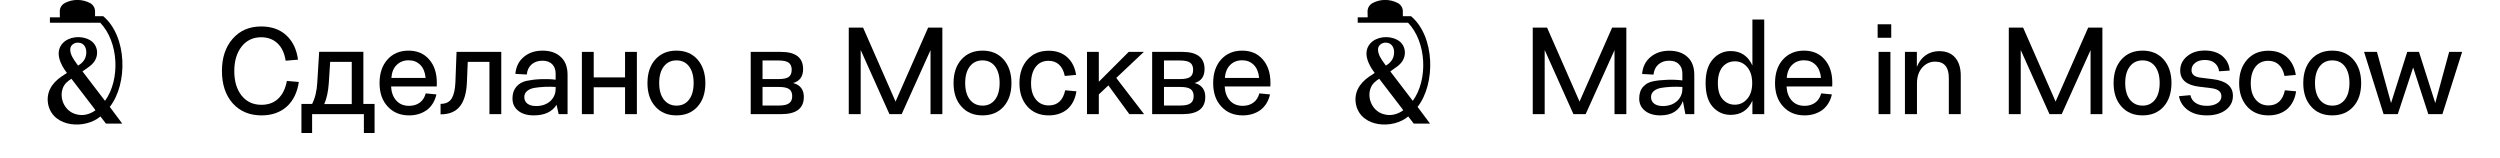 <?xml version="1.0" encoding="utf-8"?>
<!-- Generator: Adobe Illustrator 21.0.0, SVG Export Plug-In . SVG Version: 6.00 Build 0)  -->
<svg version="1.1" id="Layer_2" xmlns="http://www.w3.org/2000/svg" xmlns:xlink="http://www.w3.org/1999/xlink" x="0px" y="0px"
	 viewBox="0 0 2409.4 152" style="enable-background:new 0 0 2409.4 152;" xml:space="preserve">
<g>
	<path d="M252,111.2c-11.5,0-20.7-3.9-27.7-11.6c-6.9-7.8-10.4-18.2-10.4-31.2c0-12.9,3.5-23.3,10.4-31.1
		c6.9-7.9,16.1-11.8,27.4-11.8c9.9,0,18,2.8,24.2,8.5c6.2,5.7,10,13.5,11.3,23.5l-11.9,1c-1.1-7.2-3.7-12.8-7.8-16.7
		s-9.4-5.9-15.8-5.9c-7.8,0-14.1,3-18.8,8.9c-4.7,6-7.1,13.9-7.1,23.7c0,9.9,2.4,17.8,7.1,23.7c4.8,5.9,11.1,8.8,19,8.8
		c6.7,0,12.2-2,16.3-6c4.2-4,6.9-9.7,8.3-17l11.5,1c-1.5,10.2-5.4,18.1-11.7,23.8C270.1,108.3,262,111.2,252,111.2z"/>
	<path d="M290.5,128.2v-28h10.3c2.9-5.7,4.6-12.7,5-21l1.8-29.3h42.6v50.3h10.8v28h-10.3V110h-49.9v18.2H290.5z M312.5,100.3H339
		V59.6h-20.8l-1.3,20.3C316.3,88.4,314.8,95.2,312.5,100.3z"/>
	<path d="M394.3,111.2c-8.5,0-15.4-2.8-20.6-8.5c-5.3-5.6-7.9-13.2-7.9-22.6c0-9.4,2.5-17,7.6-22.7c5.1-5.7,11.9-8.6,20.3-8.6
		c8.3,0,15,2.8,19.9,8.5c5,5.7,7.4,13.2,7.4,22.6c0,1.6,0,2.7-0.1,3.4h-44c0.3,5.8,2,10.3,5.1,13.7c3.1,3.4,7.2,5,12.3,5
		c4.2,0,7.6-1.1,10.4-3.2c2.8-2.1,4.6-5.1,5.6-8.8l10.3,1c-1.5,6.5-4.6,11.5-9.2,15C406.7,109.4,401,111.2,394.3,111.2z M377.2,75.1
		h33c-0.5-5.4-2.2-9.6-5.2-12.6c-3-3-6.7-4.4-11.2-4.4c-4.6,0-8.4,1.5-11.4,4.4C379.3,65.4,377.6,69.6,377.2,75.1z"/>
	<path d="M424.6,110.2v-10.1c5.1,0,8.7-1.8,10.8-5.3c2.1-3.6,3.2-8.7,3.5-15.5L440,50h43.1v60h-11.4V59.6h-20.9L450,79.2
		c-0.4,10.2-2.6,18-6.7,23.2C439.2,107.6,433,110.2,424.6,110.2z"/>
	<path d="M514.3,111.2c-6.2,0-11.2-1.5-14.9-4.5c-3.7-3-5.5-6.9-5.5-11.8c0-4.7,1.3-8.5,3.8-11.4c2.5-2.9,5.8-4.7,9.8-5.6
		c4-0.8,8.5-1.4,13.4-1.6c4.9-0.2,9.8-0.1,14.6,0.5v-6c0-3.7-1.1-6.6-3.3-8.9c-2.2-2.2-5.3-3.4-9.4-3.4c-4.2,0-7.7,1.2-10.4,3.5
		c-2.7,2.4-4.3,5.6-4.7,9.8l-11-0.6c0.6-7,3.4-12.5,8.3-16.5c4.9-4,10.8-5.9,17.9-5.9c7.4,0,13.2,2,17.6,6.1c4.4,4,6.5,9.8,6.5,17.3
		V110h-8.6l-2-9C532.1,107.8,524.8,111.2,514.3,111.2z M516.7,102.2c5.6,0,10.1-1.6,13.6-4.7c3.4-3.1,5.2-7.1,5.2-11.9v-1.8
		c-3.6-0.2-7.2-0.3-10.8-0.1c-3.6,0.2-6.8,0.5-9.7,1c-2.8,0.5-5.2,1.5-7,3c-1.8,1.5-2.7,3.5-2.7,5.9c0,2.6,1,4.7,2.9,6.2
		C510.2,101.4,513,102.2,516.7,102.2z"/>
	<path d="M560.8,110V50h11.4v24.6h30.2V50h11.4v60h-11.4V84.1h-30.2V110H560.8z"/>
	<path d="M672.2,102.8c-5,5.6-11.8,8.4-20.3,8.4c-8.5,0-15.3-2.8-20.3-8.5c-5.1-5.6-7.6-13.2-7.6-22.6c0-9.5,2.5-17.1,7.6-22.8
		c5.1-5.7,11.9-8.5,20.3-8.5c8.5,0,15.2,2.8,20.3,8.5c5,5.7,7.6,13.3,7.6,22.8C679.8,89.6,677.3,97.2,672.2,102.8z M639.8,96
		c3,3.8,7.1,5.8,12.2,5.8c5.1,0,9.1-1.9,12.1-5.8c2.9-3.8,4.4-9.2,4.4-16c0-6.8-1.5-12.1-4.4-16c-2.9-3.8-6.9-5.8-12.1-5.8
		c-5.1,0-9.2,1.9-12.2,5.8s-4.5,9.2-4.5,16C635.3,86.8,636.8,92.1,639.8,96z"/>
	<path d="M723.5,110V50h29c14.3,0,21.5,5.5,21.5,16.6c0,7.1-3.2,11.6-9.6,13.4c6.9,1.9,10.3,6.4,10.3,13.4c0,11-7.2,16.6-21.7,16.6
		H723.5z M734.9,76.2h15.5c4.6,0,7.9-0.7,9.8-2.1c1.9-1.4,2.8-3.7,2.8-6.9c0-3.1-1-5.4-2.9-6.8c-1.9-1.4-5.2-2.1-9.7-2.1h-15.5V76.2
		z M734.9,101.7h15.8c4.6,0,7.8-0.7,9.8-2.2c2-1.4,3-3.7,3-6.8s-1-5.4-2.9-6.8c-2-1.4-5.3-2.1-9.9-2.1h-15.8V101.7z"/>
	<path d="M818,110V26.6h13.8l31.3,71.3l31.4-71.3h13.7V110h-11.4V48.3L869,110h-11.8l-27.7-61.8V110H818z"/>
	<path d="M967.2,102.8c-5,5.6-11.8,8.4-20.3,8.4c-8.5,0-15.3-2.8-20.3-8.5c-5.1-5.6-7.6-13.2-7.6-22.6c0-9.5,2.5-17.1,7.6-22.8
		c5.1-5.7,11.9-8.5,20.3-8.5c8.5,0,15.2,2.8,20.3,8.5c5,5.7,7.6,13.3,7.6,22.8C974.8,89.6,972.2,97.2,967.2,102.8z M934.7,96
		c3,3.8,7.1,5.8,12.2,5.8c5.1,0,9.1-1.9,12.1-5.8c2.9-3.8,4.4-9.2,4.4-16c0-6.8-1.5-12.1-4.4-16c-2.9-3.8-6.9-5.8-12.1-5.8
		c-5.1,0-9.2,1.9-12.2,5.8s-4.5,9.2-4.5,16C930.2,86.8,931.7,92.1,934.7,96z"/>
	<path d="M1010.8,111.2c-8.7,0-15.6-2.9-20.7-8.6c-5.1-5.8-7.6-13.2-7.6-22.4c0-9.3,2.5-16.8,7.6-22.6c5.1-5.8,11.9-8.7,20.6-8.7
		c7.3,0,13.2,2.1,17.8,6.2c4.6,4.1,7.5,9.8,8.6,17.1l-10.9,1c-1-4.8-2.8-8.4-5.5-10.9c-2.7-2.5-6.1-3.7-10.1-3.7
		c-5.3,0-9.4,1.9-12.4,5.8c-3,3.9-4.5,9.2-4.5,15.9c0,6.5,1.5,11.7,4.6,15.5c3.1,3.9,7.3,5.8,12.5,5.8c8.4,0,13.7-4.9,15.8-14.6
		l10.8,1c-1.1,7.3-4,13-8.7,17.2C1024,109.1,1018,111.2,1010.8,111.2z"/>
	<path d="M1102.6,110h-14.2l-20.2-27.7L1059,91v19h-11.4V50h11.4v28.8l28.8-28.8h14.6l-26.6,25.1L1102.6,110z"/>
	<path d="M1110.4,110V50h29c14.3,0,21.5,5.5,21.5,16.6c0,7.1-3.2,11.6-9.6,13.4c6.9,1.9,10.3,6.4,10.3,13.4c0,11-7.2,16.6-21.7,16.6
		H1110.4z M1121.8,76.2h15.5c4.6,0,7.9-0.7,9.8-2.1c1.9-1.4,2.8-3.7,2.8-6.9c0-3.1-1-5.4-2.9-6.8c-1.9-1.4-5.2-2.1-9.7-2.1h-15.5
		V76.2z M1121.8,101.7h15.8c4.6,0,7.8-0.7,9.8-2.2c2-1.4,3-3.7,3-6.8s-1-5.4-2.9-6.8c-2-1.4-5.3-2.1-9.9-2.1h-15.8V101.7z"/>
	<path d="M1197.7,111.2c-8.5,0-15.4-2.8-20.6-8.5c-5.3-5.6-7.9-13.2-7.9-22.6c0-9.4,2.5-17,7.6-22.7c5.1-5.7,11.9-8.6,20.3-8.6
		c8.3,0,15,2.8,19.9,8.5c5,5.7,7.4,13.2,7.4,22.6c0,1.6,0,2.7-0.1,3.4h-44c0.3,5.8,2,10.3,5.1,13.7c3.1,3.4,7.2,5,12.3,5
		c4.2,0,7.6-1.1,10.4-3.2c2.8-2.1,4.6-5.1,5.6-8.8l10.3,1c-1.5,6.5-4.6,11.5-9.2,15C1210.1,109.4,1204.4,111.2,1197.7,111.2z
		 M1180.5,75.1h33c-0.5-5.4-2.2-9.6-5.2-12.6c-3-3-6.7-4.4-11.2-4.4c-4.6,0-8.4,1.5-11.4,4.4C1182.7,65.4,1180.9,69.6,1180.5,75.1z"
		/>
</g>
<g>
	<g>
		<g>
			<path d="M91.6,15.6v-4.7c0-3.3-1.8-6.3-4.7-7.9c-7.6-4-16.6-4.1-24.2-0.2L62.4,3c-2.9,1.5-4.8,4.6-4.8,7.9l0.1,5.8h-9.6v5.2h48.5
				c17.8,18.5,19.5,54.7,4.6,75.3c-4-5.3-8-10.5-12-15.7l0,0c-3.3-4.3-6.6-8.6-9.7-12.7c0.9-0.6,1.8-1.3,2.7-1.9l0,0
				c2.8-1.9,5.6-3.8,7.6-6.2c6.2-7.1,4.7-18.3-4-22.5c-7.8-4.1-19.5-3.1-25.6,3.7c-7.7,8.8-1.7,20.6,4.3,28.4
				c-0.7,0.4-1.4,0.9-2.1,1.4l0,0c-1.1,0.7-2.3,1.5-3.2,2.1c-9.5,6.5-15.4,15.9-12.5,28c5.6,21.3,35.5,22.7,50,10.5l0.1-0.1
				c3.2,4.2,5.3,6.9,5.3,6.9h15.7c-3.8-5.2-7.9-10.6-12-16.1c17.4-22.1,17-67.7-6.3-87.4L91.6,15.6L91.6,15.6z M67.7,47.1
				c0.4-3.9,4.1-6.2,7.8-6c5.7,0.2,8.2,5.4,7.6,10.7c-0.4,5.1-3.5,9-7.9,11.4c-0.4-0.6-0.9-1.3-1.4-2l0,0
				C70.8,57.1,67.4,52.3,67.7,47.1z M68.9,76c3.5,4.6,14.4,18.8,22.7,29.6l-0.1,0.1l0.5,0.6c-5.5,3.9-12,5.8-19,3.7
				c-10.6-2.9-16.2-15.2-12.4-25.2c1.6-4.1,4.5-6.5,8.2-8.9L68.9,76L68.9,76z"/>
		</g>
	</g>
</g>
<g>
	<path d="M1477.2,110V26.6h13.8l31.3,71.3l31.4-71.3h13.7V110h-11.4V48.3l-27.8,61.7h-11.8l-27.7-61.8V110H1477.2z"/>
	<path d="M1600.2,111.2c-6.2,0-11.2-1.5-14.9-4.5c-3.7-3-5.5-6.9-5.5-11.8c0-4.7,1.3-8.5,3.8-11.3c2.5-2.8,5.8-4.6,9.8-5.3
		c4-0.8,8.5-1.2,13.4-1.4c4.9-0.2,9.8,0,14.6,0.6v-6.7c0-3.7-1.1-6.7-3.3-8.9c-2.2-2.3-5.3-3.4-9.4-3.4c-4.2,0-7.7,1.2-10.4,3.6
		c-2.7,2.4-4.3,5.7-4.7,9.8l-11-0.6c0.6-7,3.4-12.5,8.3-16.5c4.9-4,10.8-5.9,17.9-5.9c7.4,0,13.2,2,17.6,6.1c4.4,4,6.5,9.8,6.5,17.3
		V110h-8.6l-2.4-12.6C1618.4,106.6,1611.2,111.2,1600.2,111.2z M1602.6,102.2c5.6,0,10.1-1.6,13.6-4.7c3.4-3.1,5.2-7.1,5.2-11.9
		v-1.8c-3.6-0.2-7.2-0.3-10.8-0.1c-3.6,0.2-6.8,0.5-9.7,1c-2.8,0.5-5.2,1.5-7,3c-1.8,1.5-2.7,3.5-2.7,5.9c0,2.6,1,4.7,2.9,6.2
		C1596.1,101.4,1599,102.2,1602.6,102.2z"/>
	<path d="M1667.9,110.7c-6.9,0-12.6-2.6-17.2-7.7c-4.6-5.1-6.9-12.8-6.9-22.9c0-10.1,2.3-17.7,7-23c4.6-5.2,10.4-7.9,17.2-7.9
		c9.6,0,16.6,4.6,20.9,13.9V18.8h11.4V110h-11.4V97C1684.7,106.2,1677.8,110.7,1667.9,110.7z M1672,100.9c4.7,0,8.7-1.9,11.9-5.6
		c3.2-3.7,4.8-8.8,4.8-15.2c0-6.5-1.6-11.6-4.8-15.4c-3.2-3.8-7.2-5.6-11.9-5.6c-4.8,0-8.7,1.8-11.8,5.3c-3,3.6-4.6,8.8-4.6,15.7
		c0,6.8,1.5,12,4.6,15.5C1663.3,99.1,1667.2,100.9,1672,100.9z"/>
	<path d="M1739.2,111.2c-8.5,0-15.4-2.8-20.6-8.5c-5.3-5.6-7.9-13.2-7.9-22.6c0-9.4,2.5-17,7.6-22.7c5.1-5.7,11.9-8.6,20.3-8.6
		c8.3,0,15,2.8,19.9,8.5c5,5.7,7.4,13.2,7.4,22.6c0,1.6,0,2.7-0.1,3.4h-44c0.3,5.8,2,10.3,5.1,13.7c3.1,3.4,7.2,5,12.3,5
		c4.2,0,7.6-1.1,10.4-3.2c2.8-2.1,4.6-5.1,5.6-8.8l10.3,1c-1.5,6.5-4.6,11.5-9.2,15C1751.6,109.4,1745.9,111.2,1739.2,111.2z
		 M1722,75.1h33c-0.5-5.4-2.2-9.6-5.2-12.6c-3-3-6.7-4.4-11.2-4.4c-4.6,0-8.4,1.5-11.4,4.4C1724.2,65.4,1722.4,69.6,1722,75.1z"/>
	<path d="M1809.6,36.4v-13h13.1v13H1809.6z M1810.5,110V50h11.4v60H1810.5z"/>
	<path d="M1835.9,110V50h11.5v14.4c2.1-5,5-8.8,8.7-11.3c3.7-2.5,8-3.8,12.8-3.8c6.6,0,11.7,2,15.3,6.1c3.6,4.1,5.5,9.9,5.5,17.4
		V110h-11.5V75.2c0-10.6-4.4-15.8-13.3-15.8c-4.8,0-8.9,1.9-12.3,5.7c-3.4,3.8-5.1,8.9-5.1,15.3V110H1835.9z"/>
	<path d="M1936,110V26.6h13.8l31.3,71.3l31.4-71.3h13.7V110h-11.4V48.3L1987,110h-11.8l-27.7-61.8V110H1936z"/>
	<path d="M2085.2,102.8c-5,5.6-11.8,8.4-20.3,8.4c-8.5,0-15.3-2.8-20.3-8.5c-5.1-5.6-7.6-13.2-7.6-22.6c0-9.5,2.5-17.1,7.6-22.8
		c5.1-5.7,11.9-8.5,20.3-8.5c8.5,0,15.2,2.8,20.3,8.5c5,5.7,7.6,13.3,7.6,22.8C2092.7,89.6,2090.2,97.2,2085.2,102.8z M2052.7,96
		c3,3.8,7.1,5.8,12.2,5.8c5.1,0,9.1-1.9,12.1-5.8c2.9-3.8,4.4-9.2,4.4-16c0-6.8-1.5-12.1-4.4-16c-2.9-3.8-6.9-5.8-12.1-5.8
		c-5.1,0-9.2,1.9-12.2,5.8s-4.5,9.2-4.5,16C2048.2,86.8,2049.7,92.1,2052.7,96z"/>
	<path d="M2126.8,111.2c-7.4,0-13.5-1.7-18.2-5.1c-4.7-3.4-7.6-7.9-8.6-13.4l11-1c0.7,3.3,2.4,5.8,5.2,7.6c2.7,1.8,6.3,2.7,10.7,2.7
		c4.2,0,7.6-0.9,10.2-2.6c2.6-1.7,3.8-3.9,3.8-6.7c0-4.3-3.2-6.9-9.7-7.7l-11.4-1.4c-12.4-1.4-18.6-6.7-18.6-15.7
		c0-5.4,2.2-10,6.7-13.7c4.4-3.7,10.1-5.5,17-5.5c7,0,12.7,1.8,16.9,5.3c4.2,3.6,6.6,8.2,7.1,14l-10.2,0.7c-0.5-3.4-1.9-6-4.3-8
		c-2.4-2-5.5-2.9-9.5-2.9c-3.8,0-6.9,0.9-9.3,2.8c-2.4,1.8-3.5,4.2-3.5,7c0,4.2,3,6.6,9.1,7.3l11.5,1.4c12.9,1.6,19.3,7,19.3,16.1
		c0,5.4-2.2,9.9-6.7,13.4C2140.7,109.4,2134.5,111.2,2126.8,111.2z"/>
	<path d="M2186.3,111.2c-8.7,0-15.6-2.9-20.7-8.6c-5.1-5.8-7.6-13.2-7.6-22.4c0-9.3,2.5-16.8,7.6-22.6c5.1-5.8,11.9-8.7,20.6-8.7
		c7.3,0,13.2,2.1,17.8,6.2c4.6,4.1,7.5,9.8,8.6,17.1l-10.9,1c-1-4.8-2.8-8.4-5.5-10.9c-2.7-2.5-6.1-3.7-10.1-3.7
		c-5.3,0-9.4,1.9-12.4,5.8c-3,3.9-4.5,9.2-4.5,15.9c0,6.5,1.5,11.7,4.6,15.5c3.1,3.9,7.3,5.8,12.5,5.8c8.4,0,13.7-4.9,15.8-14.6
		l10.8,1c-1.1,7.3-4,13-8.7,17.2C2199.6,109.1,2193.6,111.2,2186.3,111.2z"/>
	<path d="M2268,102.8c-5,5.6-11.8,8.4-20.3,8.4c-8.5,0-15.3-2.8-20.3-8.5c-5.1-5.6-7.6-13.2-7.6-22.6c0-9.5,2.5-17.1,7.6-22.8
		c5.1-5.7,11.9-8.5,20.3-8.5c8.5,0,15.2,2.8,20.3,8.5c5,5.7,7.6,13.3,7.6,22.8C2275.6,89.6,2273.1,97.2,2268,102.8z M2235.6,96
		c3,3.8,7.1,5.8,12.2,5.8c5.1,0,9.1-1.9,12.1-5.8c2.9-3.8,4.4-9.2,4.4-16c0-6.8-1.5-12.1-4.4-16c-2.9-3.8-6.9-5.8-12.1-5.8
		c-5.1,0-9.2,1.9-12.2,5.8s-4.5,9.2-4.5,16C2231.1,86.8,2232.6,92.1,2235.6,96z"/>
	<path d="M2297.2,110l-18.8-60h12.4l13.6,49.3l15.6-49.3h11.3l15.7,49.3l13.4-49.3h12.5l-19,60h-13.6l-14.6-45l-14.8,45H2297.2z"/>
</g>
<g>
	<g>
		<g>
			<path d="M1352,15.6v-4.7c0-3.3-1.8-6.3-4.7-7.9c-7.6-4-16.6-4.1-24.2-0.2l-0.3,0.2c-2.9,1.5-4.8,4.6-4.8,7.9l0.1,5.8h-9.6v5.2
				h48.5c17.8,18.5,19.5,54.7,4.6,75.3c-4-5.3-8-10.5-12-15.7l0,0c-3.3-4.3-6.6-8.6-9.7-12.7c0.9-0.6,1.8-1.3,2.7-1.9l0,0
				c2.8-1.9,5.6-3.8,7.6-6.2c6.2-7.1,4.7-18.3-4-22.5c-7.8-4.1-19.5-3.1-25.6,3.7c-7.7,8.8-1.7,20.6,4.3,28.4
				c-0.7,0.4-1.4,0.9-2.1,1.4l0,0c-1.1,0.7-2.3,1.5-3.2,2.1c-9.5,6.5-15.4,15.9-12.5,28c5.6,21.3,35.5,22.7,50,10.5l0.1-0.1
				c3.2,4.2,5.3,6.9,5.3,6.9h15.7c-3.8-5.2-7.9-10.6-12-16.1c17.4-22.1,17-67.7-6.3-87.4L1352,15.6L1352,15.6z M1328.1,47.1
				c0.4-3.9,4.1-6.2,7.8-6c5.7,0.2,8.2,5.4,7.6,10.7c-0.4,5.1-3.5,9-7.9,11.4c-0.4-0.6-0.9-1.3-1.4-2l0,0
				C1331.2,57.1,1327.8,52.3,1328.1,47.1z M1329.3,76c3.5,4.6,14.4,18.8,22.7,29.6l-0.1,0.1l0.5,0.6c-5.5,3.9-12,5.8-19,3.7
				c-10.6-2.9-16.2-15.2-12.4-25.2c1.6-4.1,4.5-6.5,8.2-8.9L1329.3,76L1329.3,76z"/>
		</g>
	</g>
</g>
</svg>
